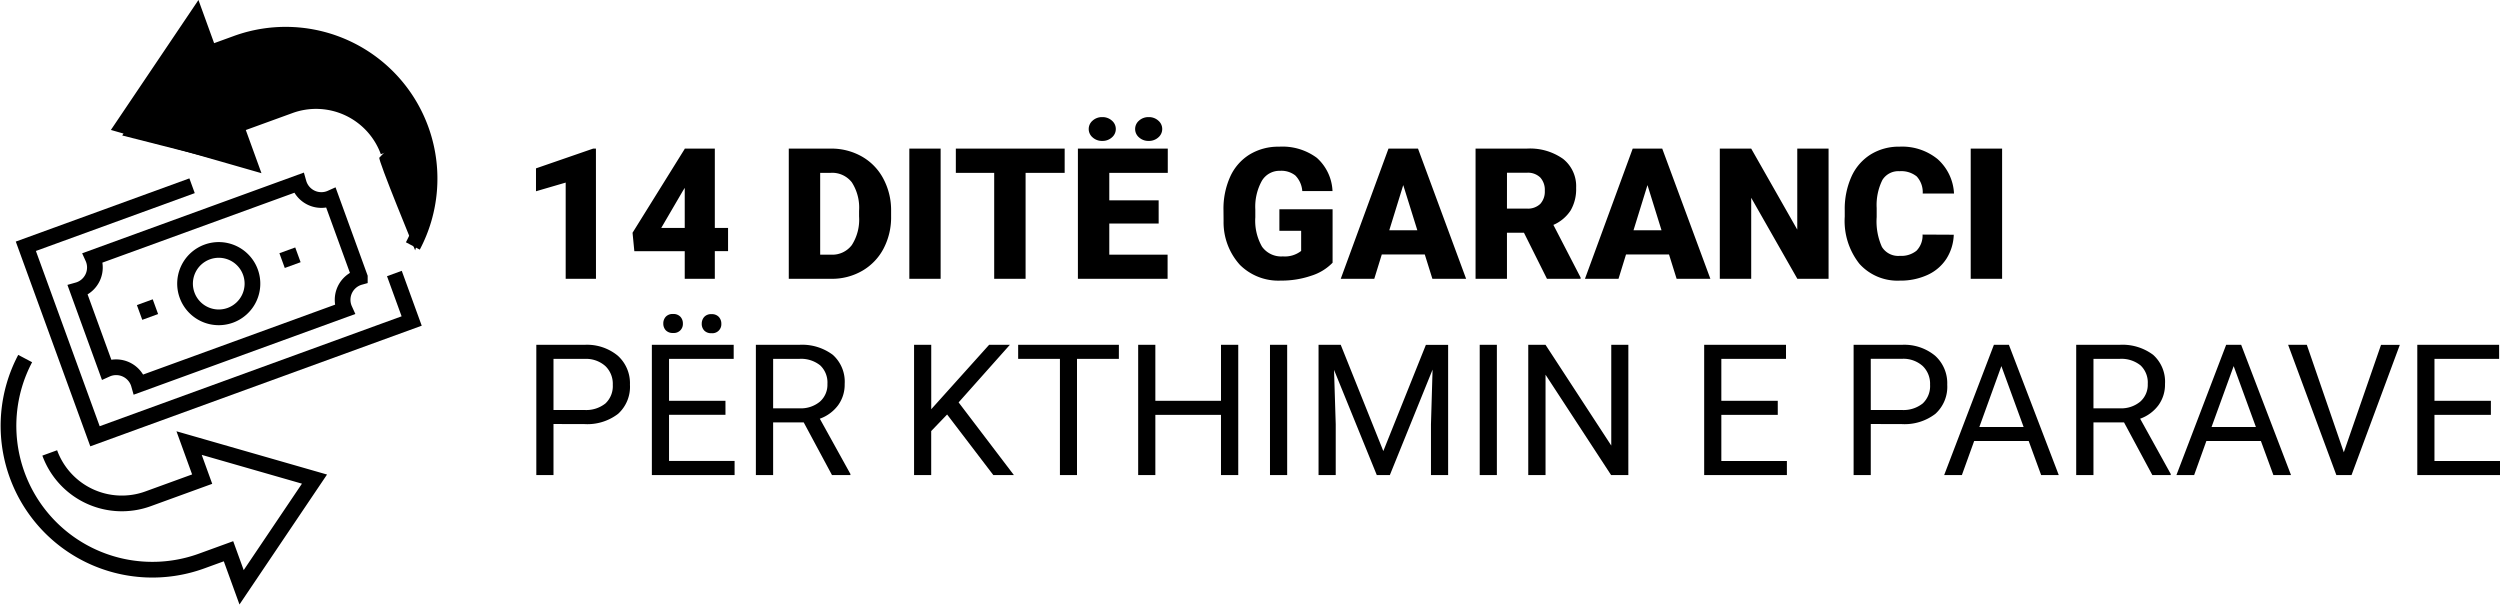 <svg xmlns="http://www.w3.org/2000/svg" width="191.1" height="46.209" viewBox="0 0 191.1 46.209">
  <g id="AL_14DAYS" transform="translate(-1074.576 -4536.896)">
    <path id="Path_7195" data-name="Path 7195" d="M5.715,0H3.4V-7.355l-2.27.663v-1.75L5.5-9.953h.212ZM14.8-3.89h1.012v1.777H14.8V0H12.5V-2.112H8.647L8.511-3.521,12.5-9.933v-.021h2.3Zm-4.095,0H12.5V-6.952l-.144.232ZM20.453,0V-9.953h3.206a4.716,4.716,0,0,1,2.372.6,4.2,4.2,0,0,1,1.644,1.688,5.1,5.1,0,0,1,.6,2.444v.458A5.127,5.127,0,0,1,27.7-2.314a4.223,4.223,0,0,1-1.627,1.7A4.612,4.612,0,0,1,23.728,0Zm2.4-8.1v6.255h.834a1.867,1.867,0,0,0,1.586-.735,3.6,3.6,0,0,0,.554-2.184V-5.2a3.572,3.572,0,0,0-.554-2.174A1.9,1.9,0,0,0,23.659-8.1ZM32.061,0H29.668V-9.953h2.393Zm9.481-8.1H38.555V0h-2.4V-8.1H33.223V-9.953h8.319Zm7.185,3.876H44.953v2.379H49.41V0H42.554V-9.953h6.87V-8.1H44.953V-6h3.773ZM43.381-11.45a.833.833,0,0,1,.3-.643,1.061,1.061,0,0,1,.735-.267,1.061,1.061,0,0,1,.735.267.833.833,0,0,1,.3.643.833.833,0,0,1-.3.643,1.061,1.061,0,0,1-.735.267,1.061,1.061,0,0,1-.735-.267A.833.833,0,0,1,43.381-11.45Zm3.548,0a.833.833,0,0,1,.3-.643,1.061,1.061,0,0,1,.735-.267,1.061,1.061,0,0,1,.735.267.833.833,0,0,1,.3.643.833.833,0,0,1-.3.643,1.061,1.061,0,0,1-.735.267,1.061,1.061,0,0,1-.735-.267A.833.833,0,0,1,46.929-11.45ZM62.022-1.23a3.858,3.858,0,0,1-1.62.991,6.988,6.988,0,0,1-2.338.376,4.169,4.169,0,0,1-3.124-1.2,4.843,4.843,0,0,1-1.251-3.329l-.007-.861a5.94,5.94,0,0,1,.52-2.567,3.858,3.858,0,0,1,1.487-1.688,4.206,4.206,0,0,1,2.239-.591,4.409,4.409,0,0,1,2.888.851,3.606,3.606,0,0,1,1.2,2.54H59.705A1.887,1.887,0,0,0,59.172-7.9a1.72,1.72,0,0,0-1.162-.355,1.566,1.566,0,0,0-1.395.766,4.088,4.088,0,0,0-.5,2.188v.6a4,4,0,0,0,.509,2.239,1.8,1.8,0,0,0,1.6.749,2.016,2.016,0,0,0,1.395-.417V-3.671H57.955V-5.318h4.067Zm7.048-.629H65.782L65.208,0H62.645l3.65-9.953h2.256L72.229,0H69.651ZM66.356-3.712H68.5L67.423-7.164Zm10.295.191h-1.3V0h-2.4V-9.953H76.87a4.372,4.372,0,0,1,2.769.785,2.661,2.661,0,0,1,1,2.219,3.232,3.232,0,0,1-.42,1.721A2.984,2.984,0,0,1,78.9-4.121L80.979-.1V0h-2.57Zm-1.3-1.846H76.87a1.362,1.362,0,0,0,1.029-.36,1.391,1.391,0,0,0,.345-1A1.407,1.407,0,0,0,77.9-7.741a1.349,1.349,0,0,0-1.025-.367H75.353ZM87.739-1.859H84.451L83.877,0H81.313l3.65-9.953H87.22L90.9,0H88.32ZM85.025-3.712h2.14L86.092-7.164ZM99.935,0H97.549L94.021-6.193V0h-2.4V-9.953h2.4L97.542-3.76V-9.953h2.393Zm9.57-3.37a3.635,3.635,0,0,1-.561,1.835A3.383,3.383,0,0,1,107.505-.3a4.9,4.9,0,0,1-2.116.438,3.908,3.908,0,0,1-3.09-1.278,5.278,5.278,0,0,1-1.128-3.609v-.492a6.025,6.025,0,0,1,.509-2.56,3.859,3.859,0,0,1,1.466-1.7,4.091,4.091,0,0,1,2.215-.6,4.29,4.29,0,0,1,2.912.954,3.768,3.768,0,0,1,1.251,2.628h-2.393a1.783,1.783,0,0,0-.458-1.306,1.884,1.884,0,0,0-1.312-.4,1.433,1.433,0,0,0-1.312.67,4.306,4.306,0,0,0-.437,2.14v.7a4.764,4.764,0,0,0,.4,2.276,1.463,1.463,0,0,0,1.377.684,1.842,1.842,0,0,0,1.265-.39,1.654,1.654,0,0,0,.465-1.237ZM113.2,0H110.8V-9.953H113.2ZM2.468,11.1V15H1.155V5.047H4.826a3.688,3.688,0,0,1,2.56.834,2.827,2.827,0,0,1,.926,2.208,2.79,2.79,0,0,1-.906,2.232,3.853,3.853,0,0,1-2.594.783Zm0-1.073H4.826a2.358,2.358,0,0,0,1.613-.5A1.815,1.815,0,0,0,7,8.1a1.876,1.876,0,0,0-.561-1.424A2.209,2.209,0,0,0,4.9,6.12H2.468Zm13.146.369H11.3v3.527h5.011V15H9.987V5.047h6.255V6.12H11.3V9.326h4.313ZM10.862,3.423A.748.748,0,0,1,11.05,2.9a.71.71,0,0,1,.557-.21.721.721,0,0,1,.561.21.74.74,0,0,1,.191.519.686.686,0,0,1-.752.721.717.717,0,0,1-.557-.206A.735.735,0,0,1,10.862,3.423Zm2.939.014a.761.761,0,0,1,.188-.522.7.7,0,0,1,.557-.213.715.715,0,0,1,.561.213.753.753,0,0,1,.191.522.686.686,0,0,1-.752.721.717.717,0,0,1-.557-.206A.735.735,0,0,1,13.8,3.437Zm7.793,7.537H19.257V15H17.938V5.047h3.295a3.9,3.9,0,0,1,2.587.766,2.755,2.755,0,0,1,.906,2.229,2.68,2.68,0,0,1-.5,1.62,3,3,0,0,1-1.4,1.032l2.338,4.225V15H23.755ZM19.257,9.9h2.017a2.275,2.275,0,0,0,1.555-.507,1.714,1.714,0,0,0,.578-1.356,1.8,1.8,0,0,0-.55-1.418,2.33,2.33,0,0,0-1.589-.5h-2.01Zm13.3.472-1.217,1.265V15H30.03V5.047h1.313V9.969l4.423-4.922h1.586l-3.917,4.4L37.659,15H36.087ZM45.685,6.12h-3.2V15H41.18V6.12H37.987V5.047h7.7ZM54.811,15H53.491V10.4H48.474V15H47.161V5.047h1.313V9.326h5.018V5.047h1.319Zm3.739,0H57.237V5.047H58.55Zm4.095-9.953L65.9,13.168l3.254-8.121h1.7V15H69.542V11.124l.123-4.184L66.4,15h-1L62.132,6.961l.13,4.163V15H60.949V5.047ZM74.58,15H73.268V5.047H74.58Zm10.049,0H83.31L78.3,7.33V15H76.979V5.047H78.3l5.024,7.7v-7.7h1.306Zm11.423-4.6H91.738v3.527h5.011V15H90.426V5.047h6.255V6.12H91.738V9.326h4.313Zm7.109.7V15h-1.312V5.047h3.671a3.688,3.688,0,0,1,2.56.834,2.827,2.827,0,0,1,.926,2.208,2.79,2.79,0,0,1-.906,2.232,3.853,3.853,0,0,1-2.594.783Zm0-1.073h2.358a2.358,2.358,0,0,0,1.613-.5,1.815,1.815,0,0,0,.561-1.435,1.876,1.876,0,0,0-.561-1.424,2.209,2.209,0,0,0-1.538-.555h-2.434ZM115.233,12.4h-4.17l-.937,2.6h-1.354l3.8-9.953h1.148L117.53,15h-1.347Zm-3.773-1.073h3.384l-1.7-4.655Zm11.061-.349h-2.338V15h-1.319V5.047h3.295a3.9,3.9,0,0,1,2.587.766,2.755,2.755,0,0,1,.906,2.229,2.68,2.68,0,0,1-.5,1.62,3,3,0,0,1-1.4,1.032l2.338,4.225V15h-1.408ZM120.183,9.9H122.2a2.275,2.275,0,0,0,1.555-.507,1.714,1.714,0,0,0,.578-1.356,1.8,1.8,0,0,0-.55-1.418,2.33,2.33,0,0,0-1.589-.5h-2.01Zm12.8,2.5h-4.17L127.88,15h-1.354l3.8-9.953h1.148L135.283,15h-1.347Zm-3.773-1.073H132.6l-1.7-4.655Zm10.11,1.935,2.844-8.21H143.6L139.911,15h-1.162l-3.685-9.953h1.429ZM150.562,10.4h-4.313v3.527h5.011V15h-6.323V5.047h6.255V6.12h-4.942V9.326h4.313Z" transform="translate(1114.417 4558.208)"/>
    <g id="Group_4618" data-name="Group 4618" transform="translate(822.694 4179.763)">
      <g id="Group_4581" data-name="Group 4581" transform="translate(252.523 358.446)">
        <line id="Line_1" data-name="Line 1" x1="1.21" y2="0.441" transform="translate(10.029 22.13)" fill="none" stroke="#000" stroke-width="1.2"/>
        <path id="Path_7106" data-name="Path 7106" d="M724.888,106.724a2.576,2.576,0,1,1-3.3-1.54A2.576,2.576,0,0,1,724.888,106.724Z" transform="translate(-706.387 -87.237)" fill="none" stroke="#000" stroke-width="1.2"/>
        <path id="Path_7107" data-name="Path 7107" d="M713.376,113.445a1.805,1.805,0,0,0-2.477-1.155l-2.2-6.052a1.8,1.8,0,0,0,1.155-2.476l15.734-5.727a1.805,1.805,0,0,0,2.477,1.154l2.2,6.052a1.8,1.8,0,0,0-1.155,2.476Z" transform="translate(-703.401 -85.371)" fill="none" stroke="#000" stroke-width="1.2"/>
        <line id="Line_2" data-name="Line 2" y1="0.441" x2="1.21" transform="translate(20.922 18.166)" fill="none" stroke="#000" stroke-width="1.2"/>
        <path id="Path_7108" data-name="Path 7108" d="M731.465,105.046l1.321,3.631-24.207,8.811-5.286-14.524L716,98.338" transform="translate(-701.959 -85.452)" fill="none" stroke="#000" stroke-width="1.2"/>
        <path id="Path_7109" data-name="Path 7109" d="M733.083,98.439A11,11,0,0,0,719.6,82.955l-2.067.752-1-2.756-5.573,8.271,9.586,2.753-1-2.756,2.067-.752,2.067-.752a5.867,5.867,0,0,1,7.519,3.506" transform="translate(-702.166 -80.951)" fill="none" stroke="#000" stroke-width="1.2"/>
        <path id="Path_7110" data-name="Path 7110" d="M707.124,114.919A11,11,0,0,0,720.6,130.4l2.067-.752,1,2.756,5.573-8.271-9.586-2.754,1,2.756-2.067.752-2.067.752a5.866,5.866,0,0,1-7.518-3.506" transform="translate(-705.841 -88.824)" fill="none" stroke="#000" stroke-width="1.2"/>
      </g>
      <path id="Path_7123" data-name="Path 7123" d="M6.378,2.79,5.625,0,0,8.637l9.744,2.658-.93-2.923,4.252-1.816,4.518.487,2.038,1.594.62,1.417-.62.62c-.133.133,2.613,7.131,2.613,7.131l1.108-3.41V9.788L19.621,3.853,16.344,2.126l-4.3-.709-3.233.354Z" transform="translate(261.074 358.853) rotate(-1)"/>
    </g>
  </g>
</svg>

